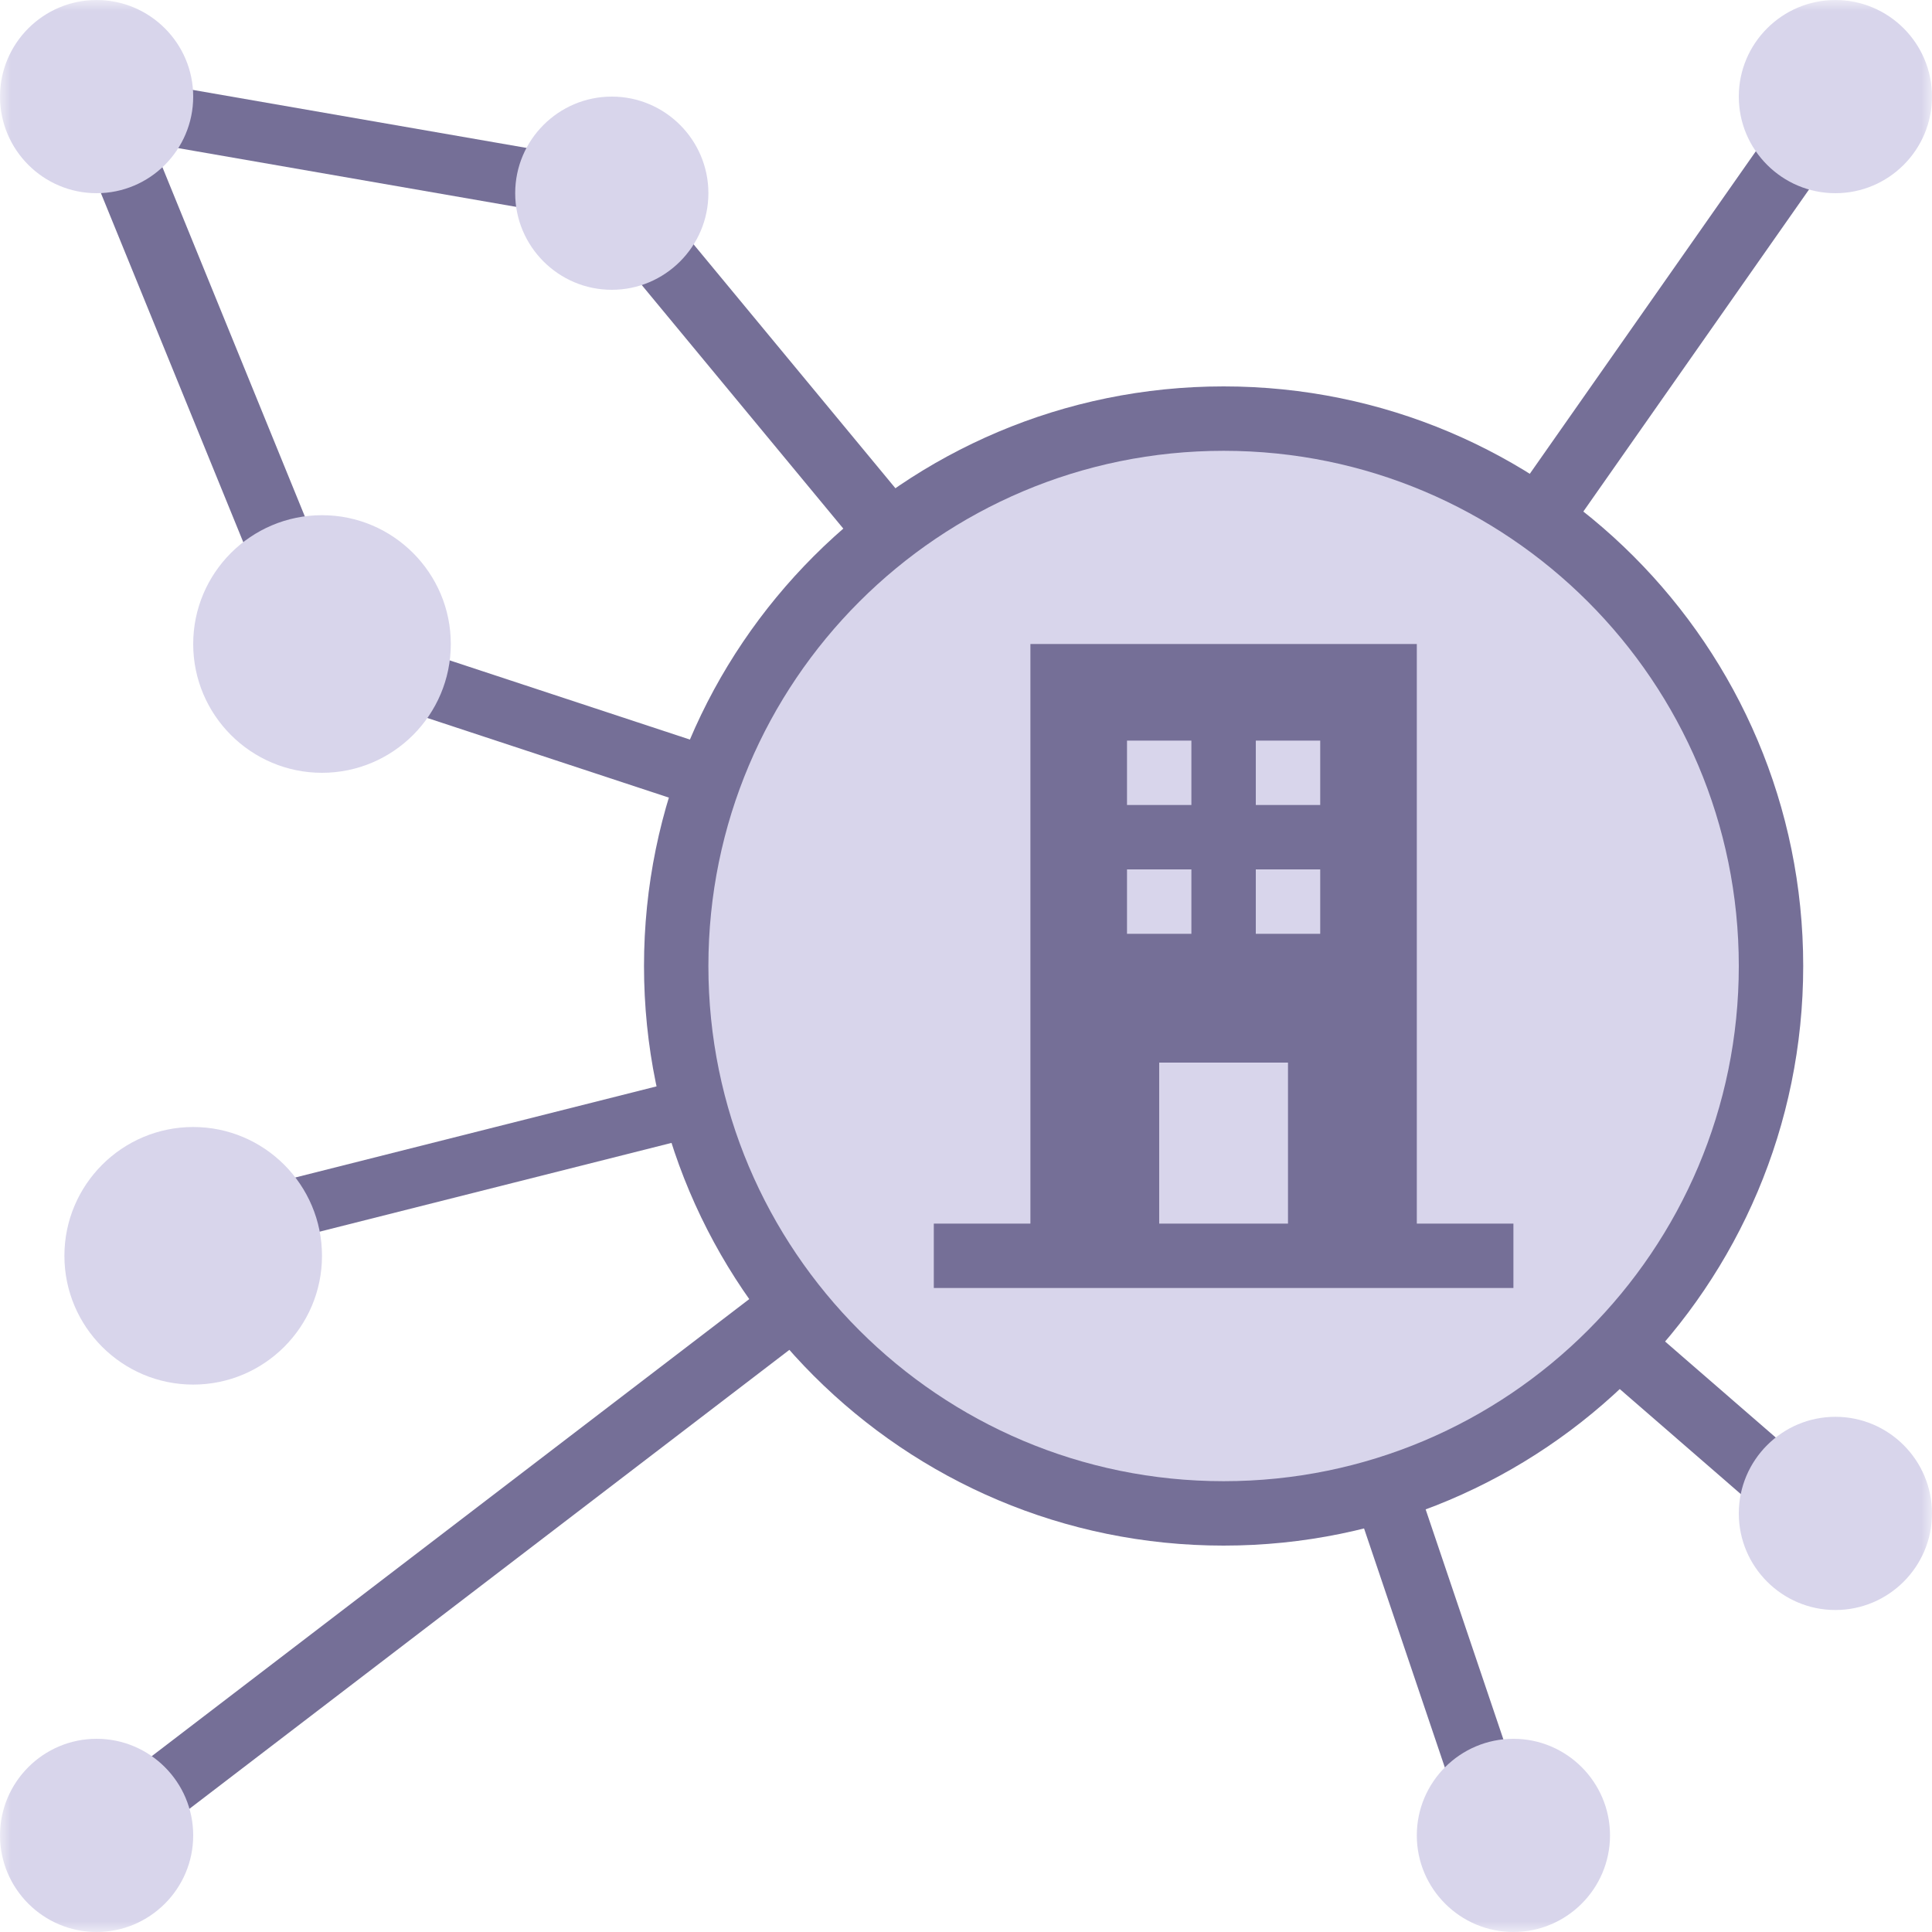 <?xml version="1.0" encoding="UTF-8"?>
<svg width="92px" height="92px" viewBox="0 0 92 92" version="1.1" xmlns="http://www.w3.org/2000/svg" xmlns:xlink="http://www.w3.org/1999/xlink">
    <!-- Generator: Sketch 64 (93537) - https://sketch.com -->
    <title>Group 42</title>
    <desc>Created with Sketch.</desc>
    <defs>
        <polygon id="path-1" points="0 92 92 92 92 0 0 0"></polygon>
    </defs>
    <g id="Website" stroke="none" stroke-width="1" fill="none" fill-rule="evenodd">
        <g id="Professionals---Promoteurs---Desktop" transform="translate(-823, -2061)">
            <g id="Group-42" transform="translate(823, 2061)">
                <polygon id="Fill-1" fill="#756F97" points="30 12.897 32.502 11 45 26.103 42.498 28"></polygon>
                <polygon id="Fill-2" fill="#756F97" points="19 33.745 20.059 31 36 36.255 34.941 39"></polygon>
                <polygon id="Fill-3" fill="#756F97" points="7 6.795 7.563 4 26 7.205 25.437 10"></polygon>
                <polygon id="Fill-4" fill="#756F97" points="4 7.221 6.934 6 15 25.779 12.066 27"></polygon>
                <polygon id="Fill-5" fill="#756F97" points="71 25.198 84.454 6 87 7.802 73.546 27"></polygon>
                <polygon id="Fill-6" fill="#756F97" points="75 64.296 77.121 62 86 69.704 83.879 72"></polygon>
                <polygon id="Fill-7" fill="#756F97" points="6 84.565 38.112 60 40 62.435 7.888 87"></polygon>
                <polygon id="Fill-8" fill="#756F97" points="64 69.957 66.916 69 72 84.043 69.084 85"></polygon>
                <polygon id="Fill-9" fill="#756F97" points="13 56.339 34.165 51 35 53.661 13.835 59"></polygon>
                <g id="Group-41">
                    <path d="M87.4,1.533 C89.087,1.533 90.467,2.913 90.467,4.6 C90.467,6.287 89.087,7.667 87.4,7.667 C86.741,7.667 86.143,7.467 85.637,7.115 C84.855,6.547 84.333,5.627 84.333,4.6 C84.333,2.913 85.713,1.533 87.4,1.533" id="Fill-10" fill="#D8D5EB"></path>
                    <path d="M87.4,69 C89.087,69 90.467,70.38 90.467,72.067 C90.467,73.753 89.087,75.133 87.4,75.133 C85.713,75.133 84.333,73.753 84.333,72.067 C84.333,71.285 84.625,70.564 85.115,70.027 C85.683,69.399 86.495,69 87.4,69" id="Fill-12" fill="#D8D5EB"></path>
                    <path d="M72.067,84.333 C73.753,84.333 75.133,85.713 75.133,87.4 C75.133,89.087 73.753,90.467 72.067,90.467 C70.38,90.467 69,89.087 69,87.4 C69,86.051 69.889,84.901 71.101,84.502 C71.407,84.395 71.729,84.333 72.067,84.333" id="Fill-14" fill="#D8D5EB"></path>
                    <path d="M58.267,18.4 C73.51,18.4 85.867,30.757 85.867,46 C85.867,61.243 73.51,73.6 58.267,73.6 C43.024,73.6 30.667,61.243 30.667,46 C30.667,30.757 43.024,18.4 58.267,18.4" id="Fill-16" fill="#756F97"></path>
                    <path d="M58.267,21.467 C71.816,21.467 82.8,32.451 82.8,46 C82.8,59.549 71.816,70.533 58.267,70.533 C44.717,70.533 33.733,59.549 33.733,46 C33.733,32.451 44.717,21.467 58.267,21.467" id="Fill-18" fill="#D8D5EB"></path>
                    <mask id="mask-2" fill="white">
                        <use xlink:href="#path-1"></use>
                    </mask>
                    <g id="Clip-21"></g>
                    <polygon id="Fill-20" fill="#756F97" mask="url(#mask-2)" points="49.067 59.8 67.467 59.8 67.467 30.667 49.067 30.667"></polygon>
                    <polygon id="Fill-22" fill="#D8D5EB" mask="url(#mask-2)" points="55.2 59.8 61.333 59.8 61.333 50.6 55.2 50.6"></polygon>
                    <path d="M29.133,6.133 C30.82,6.133 32.2,7.513 32.2,9.2 C32.2,10.166 31.74,11.04 31.035,11.592 C30.513,12.021 29.854,12.267 29.133,12.267 C27.447,12.267 26.067,10.887 26.067,9.2 C26.067,9.001 26.082,8.817 26.128,8.633 C26.389,7.207 27.646,6.133 29.133,6.133" id="Fill-23" fill="#D8D5EB" mask="url(#mask-2)"></path>
                    <path d="M19.933,30.667 C19.933,31.219 19.841,31.74 19.657,32.215 C19.029,33.994 17.327,35.267 15.333,35.267 C12.788,35.267 10.733,33.212 10.733,30.667 C10.733,28.735 11.914,27.094 13.585,26.419 C14.122,26.189 14.72,26.067 15.333,26.067 C17.879,26.067 19.933,28.121 19.933,30.667" id="Fill-24" fill="#D8D5EB" mask="url(#mask-2)"></path>
                    <path d="M13.616,58.558 C13.739,58.957 13.8,59.371 13.8,59.8 C13.8,62.345 11.745,64.4 9.2,64.4 C6.655,64.4 4.6,62.345 4.6,59.8 C4.6,57.255 6.655,55.2 9.2,55.2 C11.316,55.2 13.095,56.611 13.616,58.558" id="Fill-25" fill="#D8D5EB" mask="url(#mask-2)"></path>
                    <path d="M7.667,4.6 C7.667,4.799 7.651,4.983 7.605,5.167 C7.421,6.195 6.701,7.053 5.765,7.437 C5.397,7.59 5.014,7.667 4.6,7.667 C2.913,7.667 1.533,6.287 1.533,4.6 C1.533,2.913 2.913,1.533 4.6,1.533 C6.287,1.533 7.667,2.913 7.667,4.6" id="Fill-26" fill="#D8D5EB" mask="url(#mask-2)"></path>
                    <path d="M7.023,85.529 C7.437,86.051 7.667,86.695 7.667,87.4 C7.667,89.087 6.287,90.467 4.6,90.467 C2.913,90.467 1.533,89.087 1.533,87.4 C1.533,85.713 2.913,84.333 4.6,84.333 C5.581,84.333 6.471,84.809 7.023,85.529" id="Fill-27" fill="#D8D5EB" mask="url(#mask-2)"></path>
                    <path d="M4.6,3.067 C3.754,3.067 3.067,3.755 3.067,4.6 C3.067,5.445 3.754,6.133 4.6,6.133 C5.446,6.133 6.133,5.445 6.133,4.6 C6.133,3.755 5.446,3.067 4.6,3.067 M4.6,9.2 C2.064,9.2 0,7.136 0,4.6 C0,2.064 2.064,3.83333333e-05 4.6,3.83333333e-05 C7.136,3.83333333e-05 9.2,2.064 9.2,4.6 C9.2,7.136 7.136,9.2 4.6,9.2" id="Fill-28" fill="#D8D5EB" mask="url(#mask-2)"></path>
                    <path d="M29.133,7.667 C28.287,7.667 27.6,8.355 27.6,9.2 C27.6,10.045 28.287,10.733 29.133,10.733 C29.98,10.733 30.667,10.045 30.667,9.2 C30.667,8.355 29.98,7.667 29.133,7.667 M29.133,13.8 C26.597,13.8 24.533,11.736 24.533,9.2 C24.533,6.664 26.597,4.6 29.133,4.6 C31.669,4.6 33.733,6.664 33.733,9.2 C33.733,11.736 31.669,13.8 29.133,13.8" id="Fill-29" fill="#D8D5EB" mask="url(#mask-2)"></path>
                    <path d="M15.333,27.6 C13.642,27.6 12.267,28.975 12.267,30.667 C12.267,32.358 13.642,33.733 15.333,33.733 C17.025,33.733 18.4,32.358 18.4,30.667 C18.4,28.975 17.025,27.6 15.333,27.6 M15.333,36.8 C11.951,36.8 9.2,34.049 9.2,30.667 C9.2,27.284 11.951,24.533 15.333,24.533 C18.716,24.533 21.467,27.284 21.467,30.667 C21.467,34.049 18.716,36.8 15.333,36.8" id="Fill-30" fill="#D8D5EB" mask="url(#mask-2)"></path>
                    <path d="M9.2,56.733 C7.509,56.733 6.133,58.109 6.133,59.8 C6.133,61.491 7.509,62.867 9.2,62.867 C10.891,62.867 12.267,61.491 12.267,59.8 C12.267,58.109 10.891,56.733 9.2,56.733 M9.2,65.933 C5.817,65.933 3.067,63.182 3.067,59.8 C3.067,56.418 5.817,53.667 9.2,53.667 C12.583,53.667 15.333,56.418 15.333,59.8 C15.333,63.182 12.583,65.933 9.2,65.933" id="Fill-31" fill="#D8D5EB" mask="url(#mask-2)"></path>
                    <path d="M4.6,85.867 C3.754,85.867 3.067,86.555 3.067,87.4 C3.067,88.245 3.754,88.933 4.6,88.933 C5.446,88.933 6.133,88.245 6.133,87.4 C6.133,86.555 5.446,85.867 4.6,85.867 M4.6,92 C2.064,92 0,89.936 0,87.4 C0,84.864 2.064,82.8 4.6,82.8 C7.136,82.8 9.2,84.864 9.2,87.4 C9.2,89.936 7.136,92 4.6,92" id="Fill-32" fill="#D8D5EB" mask="url(#mask-2)"></path>
                    <path d="M72.067,85.867 C71.22,85.867 70.533,86.555 70.533,87.4 C70.533,88.245 71.22,88.933 72.067,88.933 C72.913,88.933 73.6,88.245 73.6,87.4 C73.6,86.555 72.913,85.867 72.067,85.867 M72.067,92 C69.531,92 67.467,89.936 67.467,87.4 C67.467,84.864 69.531,82.8 72.067,82.8 C74.603,82.8 76.667,84.864 76.667,87.4 C76.667,89.936 74.603,92 72.067,92" id="Fill-33" fill="#D8D5EB" mask="url(#mask-2)"></path>
                    <path d="M87.4,70.533 C86.554,70.533 85.867,71.222 85.867,72.067 C85.867,72.911 86.554,73.6 87.4,73.6 C88.246,73.6 88.933,72.911 88.933,72.067 C88.933,71.222 88.246,70.533 87.4,70.533 M87.4,76.667 C84.864,76.667 82.8,74.603 82.8,72.067 C82.8,69.531 84.864,67.467 87.4,67.467 C89.936,67.467 92,69.531 92,72.067 C92,74.603 89.936,76.667 87.4,76.667" id="Fill-34" fill="#D8D5EB" mask="url(#mask-2)"></path>
                    <path d="M87.4,3.067 C86.554,3.067 85.867,3.755 85.867,4.6 C85.867,5.445 86.554,6.133 87.4,6.133 C88.246,6.133 88.933,5.445 88.933,4.6 C88.933,3.755 88.246,3.067 87.4,3.067 M87.4,9.2 C84.864,9.2 82.8,7.136 82.8,4.6 C82.8,2.064 84.864,3.83333333e-05 87.4,3.83333333e-05 C89.936,3.83333333e-05 92,2.064 92,4.6 C92,7.136 89.936,9.2 87.4,9.2" id="Fill-35" fill="#D8D5EB" mask="url(#mask-2)"></path>
                    <polygon id="Fill-36" fill="#D8D5EB" mask="url(#mask-2)" points="59.8 38.333 62.867 38.333 62.867 35.267 59.8 35.267"></polygon>
                    <polygon id="Fill-37" fill="#D8D5EB" mask="url(#mask-2)" points="59.8 44.467 62.867 44.467 62.867 41.4 59.8 41.4"></polygon>
                    <polygon id="Fill-38" fill="#D8D5EB" mask="url(#mask-2)" points="53.667 38.333 56.733 38.333 56.733 35.267 53.667 35.267"></polygon>
                    <polygon id="Fill-39" fill="#D8D5EB" mask="url(#mask-2)" points="53.667 44.467 56.733 44.467 56.733 41.4 53.667 41.4"></polygon>
                    <polygon id="Fill-40" fill="#756F97" mask="url(#mask-2)" points="44.467 61.333 72.067 61.333 72.067 58.267 44.467 58.267"></polygon>
                </g>
            </g>
        </g>
    </g>
</svg>